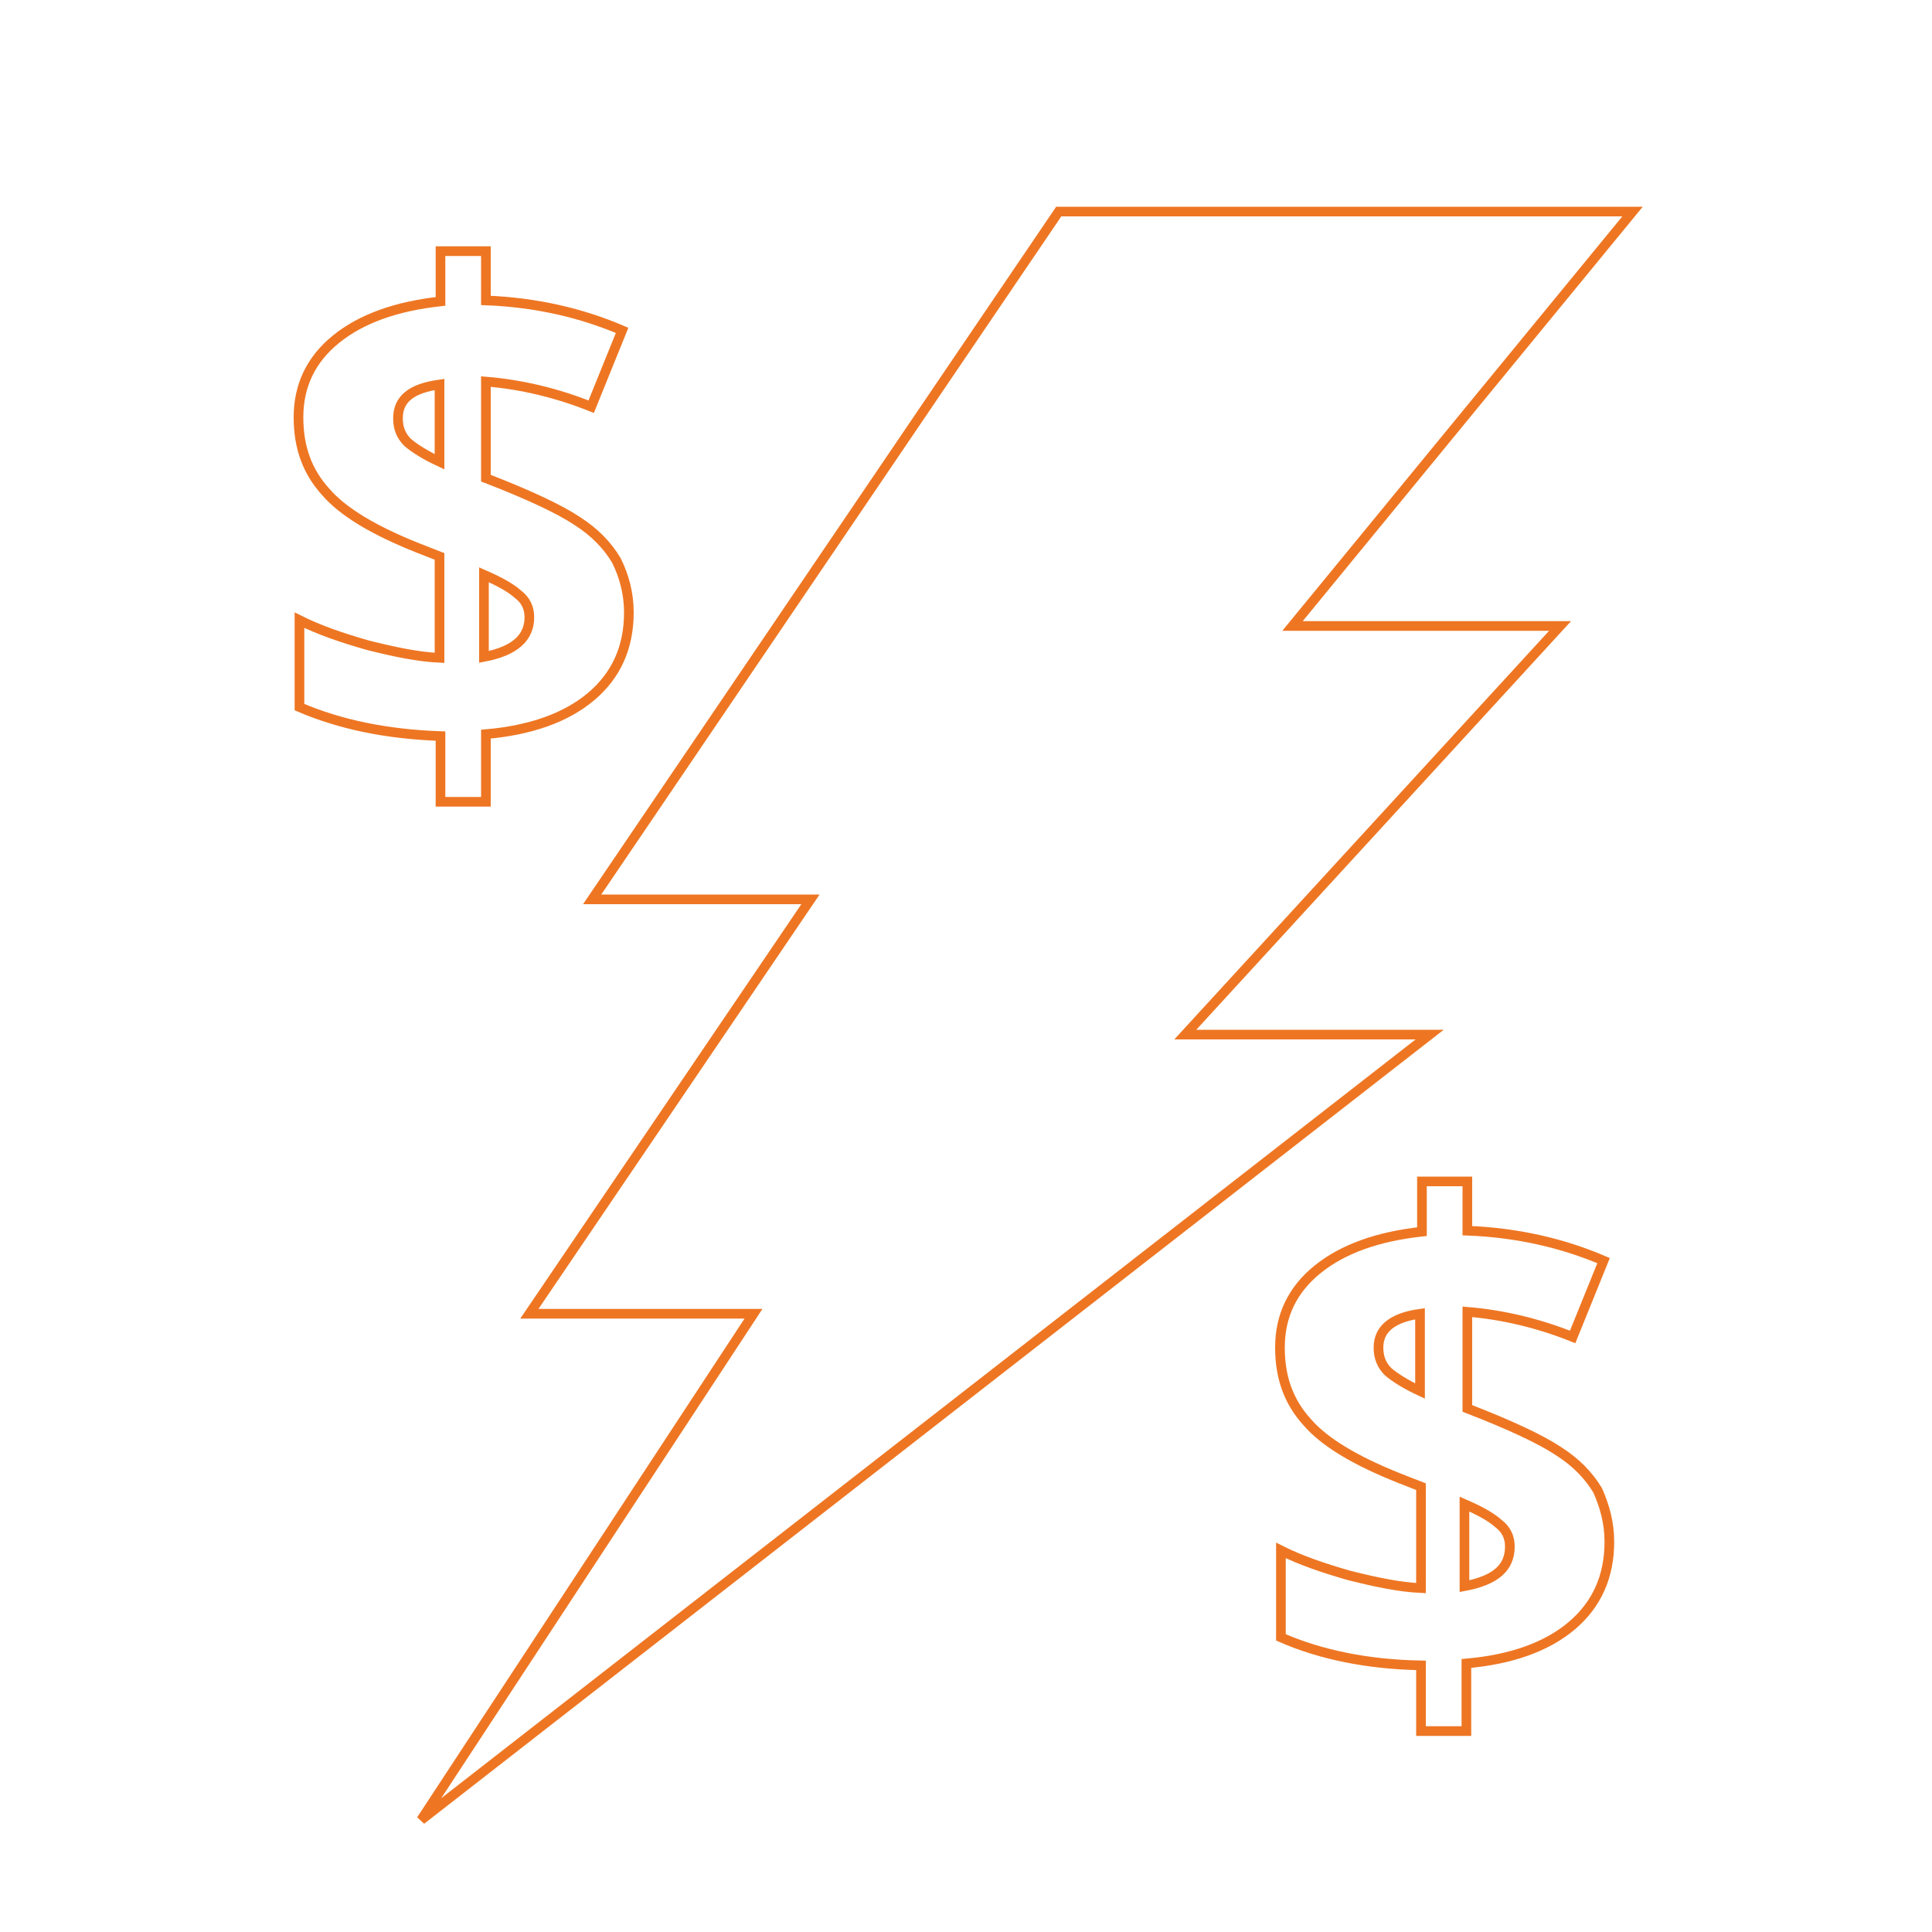 <svg xmlns="http://www.w3.org/2000/svg" xml:space="preserve" id="Layer_2_00000029743849291773284230000009240777866931566515_" x="0" y="0" style="enable-background:new 0 0 200 200" version="1.1" viewBox="0 0 200 200"><style>.st0{fill:none;stroke:#ee7623}</style><path d="M166.6 159.6c0 3.6-1.3 6.5-3.9 8.7-2.6 2.2-6.3 3.5-10.9 3.9v7h-4.7v-6.8c-5.5-.1-10.4-1.1-14.5-2.9v-9c2 1 4.3 1.8 7.1 2.6 2.8.7 5.2 1.2 7.4 1.3v-10.5l-2.3-.9c-4.5-1.8-7.7-3.7-9.5-5.8-1.9-2.1-2.8-4.6-2.8-7.7 0-3.3 1.3-6 3.9-8.1 2.6-2.1 6.2-3.4 10.8-3.9v-5.2h4.7v5.1c5.2.2 9.9 1.3 14.1 3.1l-3.2 7.9c-3.5-1.4-7.2-2.3-10.9-2.6v10c4.4 1.7 7.6 3.2 9.4 4.4 1.9 1.2 3.2 2.6 4.1 4.1.7 1.6 1.2 3.3 1.2 5.3zm-23.9-20.1c0 1 .3 1.8 1 2.5.7.6 1.8 1.3 3.3 2v-8c-2.9.4-4.3 1.6-4.3 3.5zm13.6 20.6c0-1-.4-1.8-1.2-2.4-.8-.7-1.9-1.3-3.5-2v8.5c3.2-.6 4.7-1.9 4.7-4.1zM65.1 63.4c0 3.6-1.3 6.5-3.9 8.7-2.6 2.2-6.3 3.5-10.9 3.9v7h-4.7v-6.8C40 76 35.2 75 31 73.2v-9c2 1 4.3 1.8 7.1 2.6 2.8.7 5.2 1.2 7.4 1.3V57.6l-2.3-.9c-4.5-1.8-7.7-3.7-9.5-5.8-1.9-2.1-2.8-4.6-2.8-7.7 0-3.3 1.3-6 3.9-8.1 2.6-2.1 6.2-3.4 10.8-3.9V26h4.7v5.1c5.2.2 9.9 1.3 14.1 3.1l-3.2 7.9c-3.5-1.4-7.2-2.3-10.9-2.6v10c4.4 1.7 7.6 3.2 9.4 4.4 1.9 1.2 3.2 2.6 4.1 4.1.8 1.6 1.3 3.4 1.3 5.4zM41.2 43.3c0 1 .3 1.8 1 2.5.7.6 1.8 1.3 3.3 2v-8c-2.9.4-4.3 1.5-4.3 3.5zm13.6 20.6c0-1-.4-1.8-1.2-2.4-.8-.7-1.9-1.3-3.5-2V68c3.2-.6 4.7-2 4.7-4.1zM133.8 64.8 169 21.9h-59.4L61.3 93.1h22.6L54.8 136H78l-34.4 52.4L148 107.1h-25.3l38.8-42.3z" class="st0"/></svg>